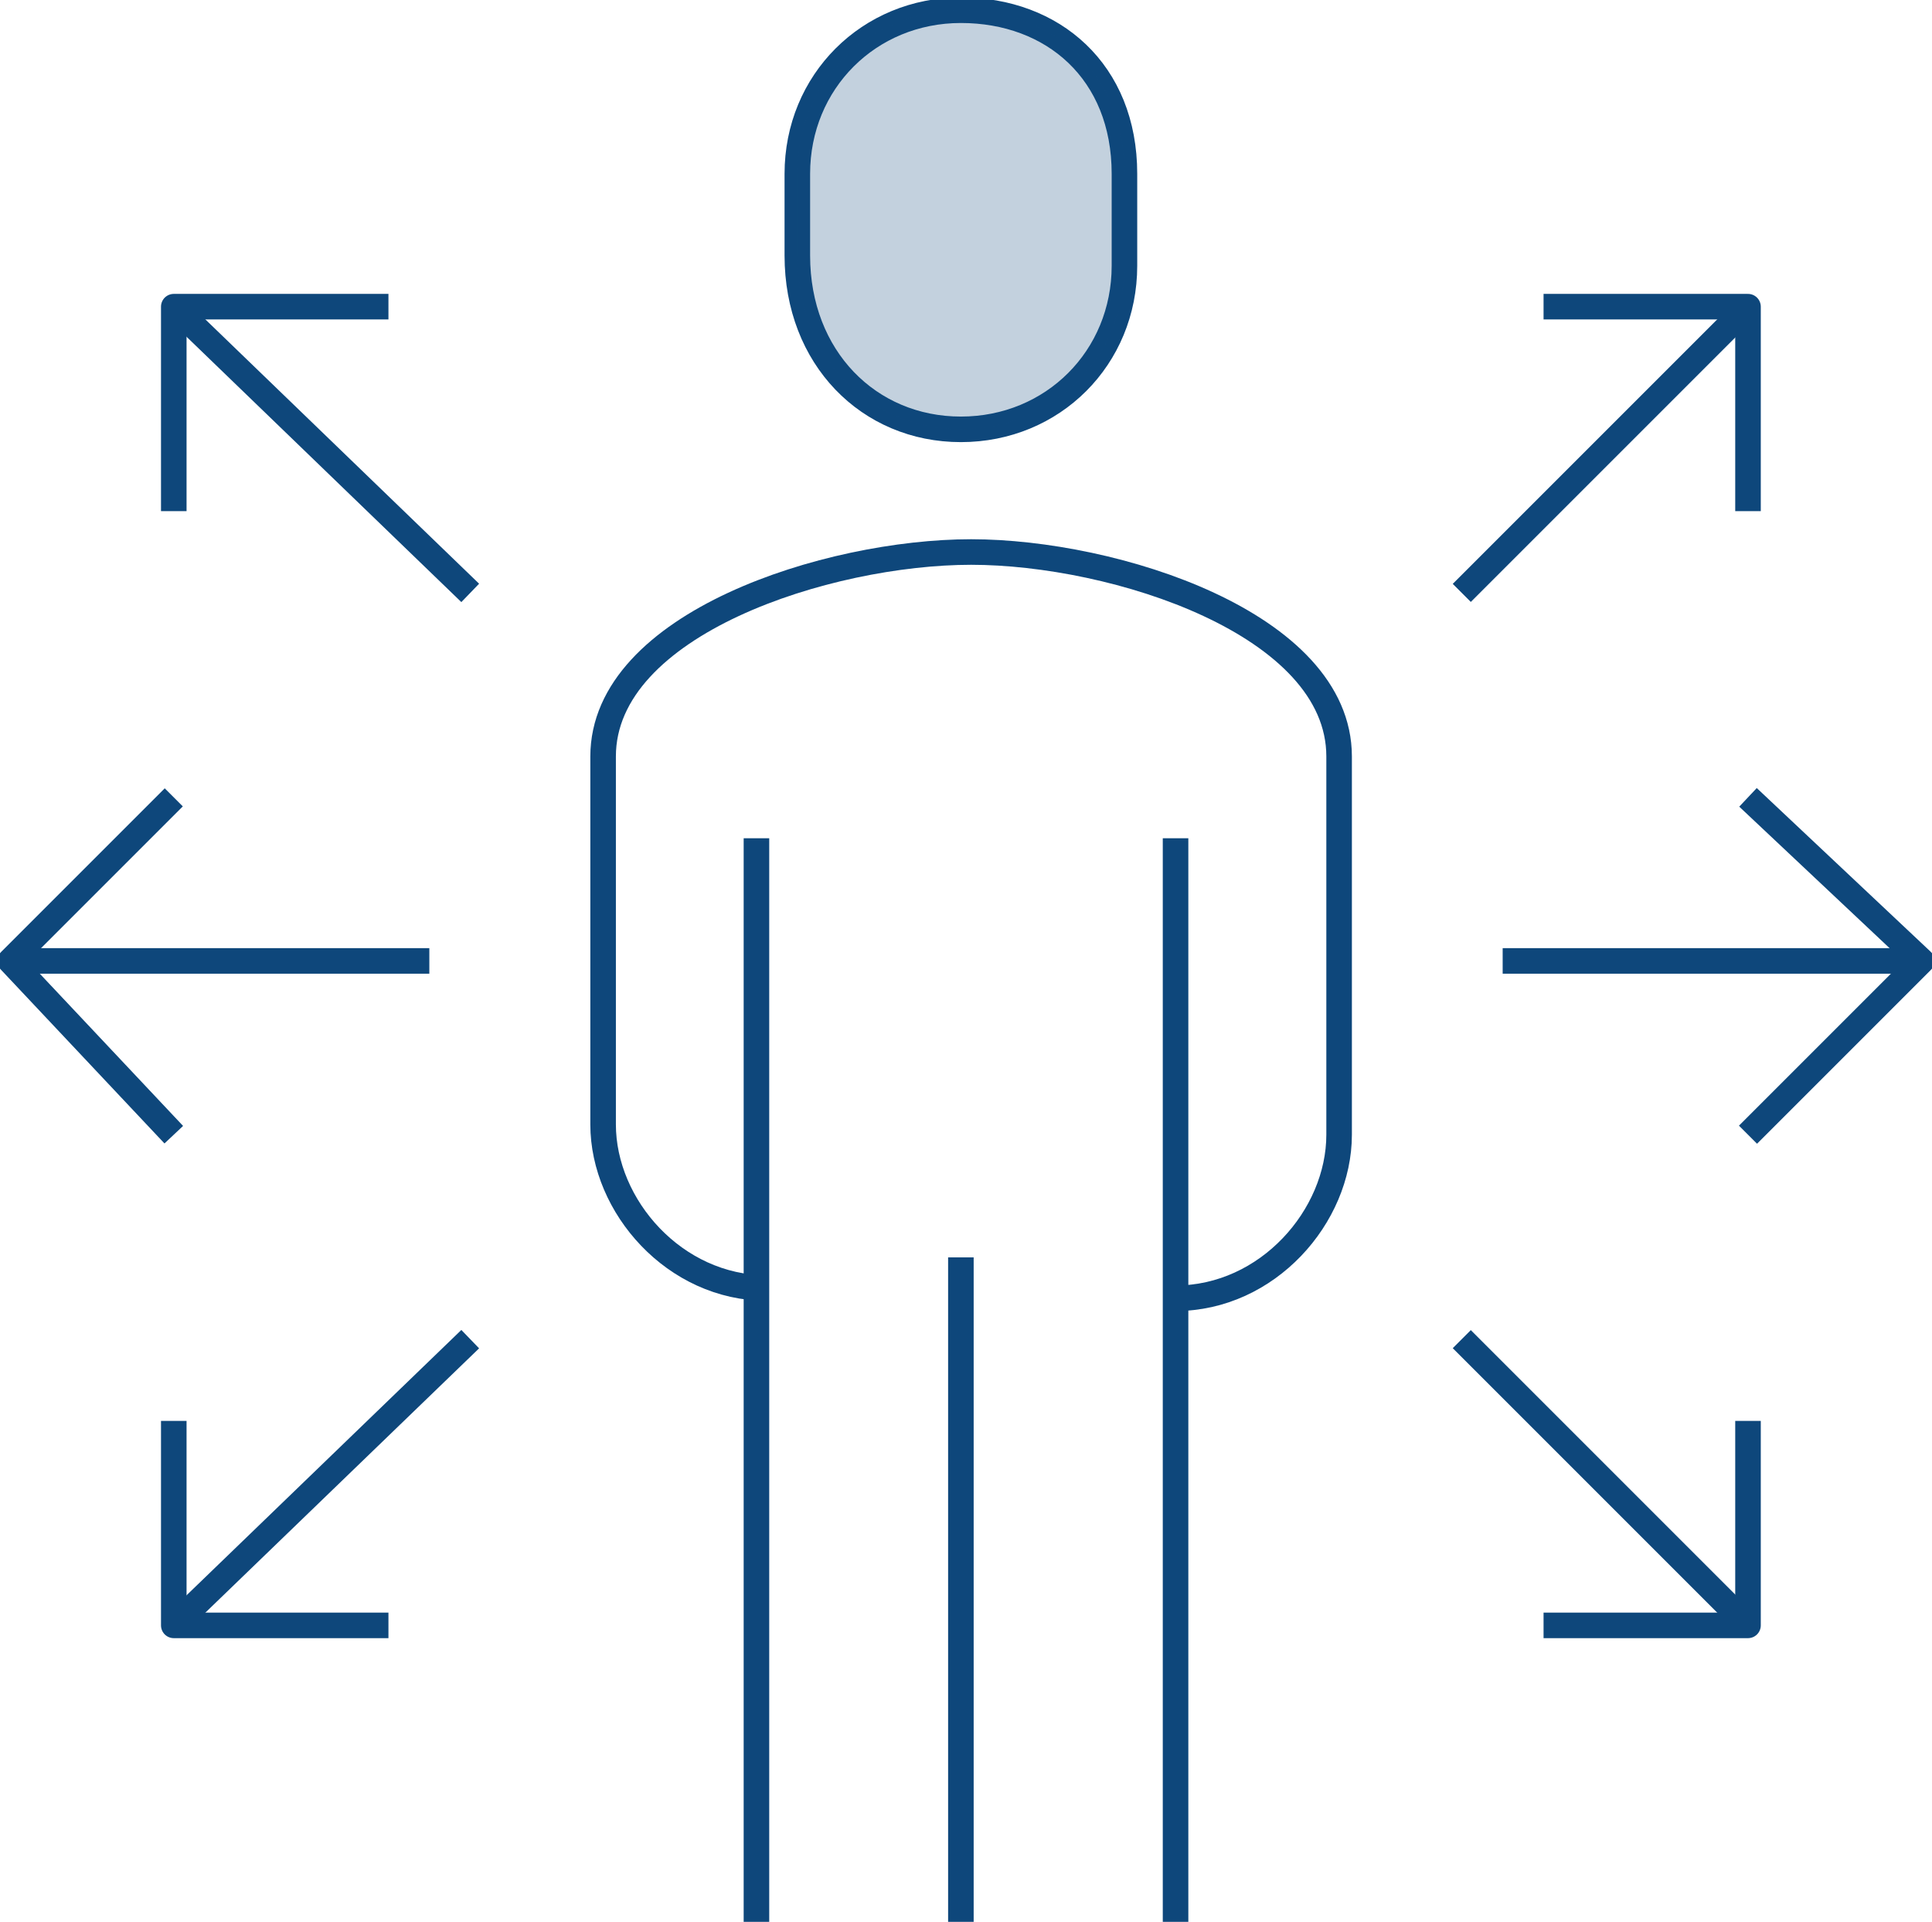 <?xml version="1.0" encoding="utf-8"?>
<!-- Generator: Adobe Illustrator 22.1.0, SVG Export Plug-In . SVG Version: 6.00 Build 0)  -->
<svg version="1.1" id="Layer_1" xmlns="http://www.w3.org/2000/svg" xmlns:xlink="http://www.w3.org/1999/xlink" x="0px" y="0px"
	 viewBox="0 0 18.9 18.8" style="enable-background:new 0 0 18.9 18.8;" xml:space="preserve">
<style type="text/css">
	.st0{clip-path:url(#SVGID_2_);}
	.st1{clip-path:url(#SVGID_4_);fill:none;stroke:#0e477b;stroke-width:0.25;stroke-linejoin:round;stroke-miterlimit:10;}
	.st2{opacity:0.25;clip-path:url(#SVGID_4_);}
	.st3{clip-path:url(#SVGID_6_);fill:#0e477b;}
</style>
<g>
	<defs>
		<rect id="SVGID_1_" width="18.9" height="18.8"/>
	</defs>
	<clipPath id="SVGID_2_">
		<use xlink:href="#SVGID_1_"  style="overflow:visible;"/>
	</clipPath>
	<g class="st0">
		<defs>
			<rect id="SVGID_3_" y="0" width="18.9" height="18.8"/>
		</defs>
		<clipPath id="SVGID_4_">
			<use xlink:href="#SVGID_3_"  style="overflow:visible;"/>
		</clipPath>
		<path class="st1" d="M11.5,12.7c0.9,0,1.6-0.8,1.6-1.6V7.4c0-1.3-2.2-2-3.6-2s-3.6,0.7-3.6,2v3.6c0,0.8,0.7,1.6,1.6,1.6"/>
		<path class="st1" d="M9.4,4.2c0.9,0,1.6-0.7,1.6-1.6V1.7c0-1-0.7-1.6-1.6-1.6c-0.9,0-1.6,0.7-1.6,1.6v0.8C7.8,3.5,8.5,4.2,9.4,4.2
			z"/>
		<line class="st1" x1="11.5" y1="18.8" x2="11.5" y2="8.2"/>
		<line class="st1" x1="7.4" y1="8.2" x2="7.4" y2="18.8"/>
		<line class="st1" x1="9.4" y1="12.3" x2="9.4" y2="18.8"/>
		<line class="st1" x1="0.1" y1="9.4" x2="4.2" y2="9.4"/>
		<polyline class="st1" points="1.7,11.1 0.1,9.4 1.7,7.8 		"/>
		<line class="st1" x1="4.6" y1="5.8" x2="1.7" y2="3"/>
		<polyline class="st1" points="1.7,5 1.7,3 3.8,3 		"/>
		<line class="st1" x1="4.6" y1="13.1" x2="1.7" y2="15.9"/>
		<polyline class="st1" points="1.7,13.9 1.7,15.9 3.8,15.9 		"/>
		<line class="st1" x1="18.8" y1="9.4" x2="14.7" y2="9.4"/>
		<polyline class="st1" points="17.1,11.1 18.8,9.4 17.1,7.8 		"/>
		<line class="st1" x1="14.3" y1="5.8" x2="17.1" y2="3"/>
		<polyline class="st1" points="17.1,5 17.1,3 15.1,3 		"/>
		<line class="st1" x1="14.3" y1="13.1" x2="17.1" y2="15.9"/>
		<polyline class="st1" points="17.1,13.9 17.1,15.9 15.1,15.9 		"/>
		<g class="st2">
			<g>
				<defs>
					<rect id="SVGID_5_" x="7.8" y="0.1" width="3.2" height="4.1"/>
				</defs>
				<clipPath id="SVGID_6_">
					<use xlink:href="#SVGID_5_"  style="overflow:visible;"/>
				</clipPath>
				<path class="st3" d="M9.4,4.2c0.9,0,1.6-0.7,1.6-1.6V1.7c0-1-0.7-1.6-1.6-1.6c-0.9,0-1.6,0.7-1.6,1.6v0.8
					C7.8,3.5,8.5,4.2,9.4,4.2"/>
			</g>
		</g>
	</g>
</g>
</svg>
